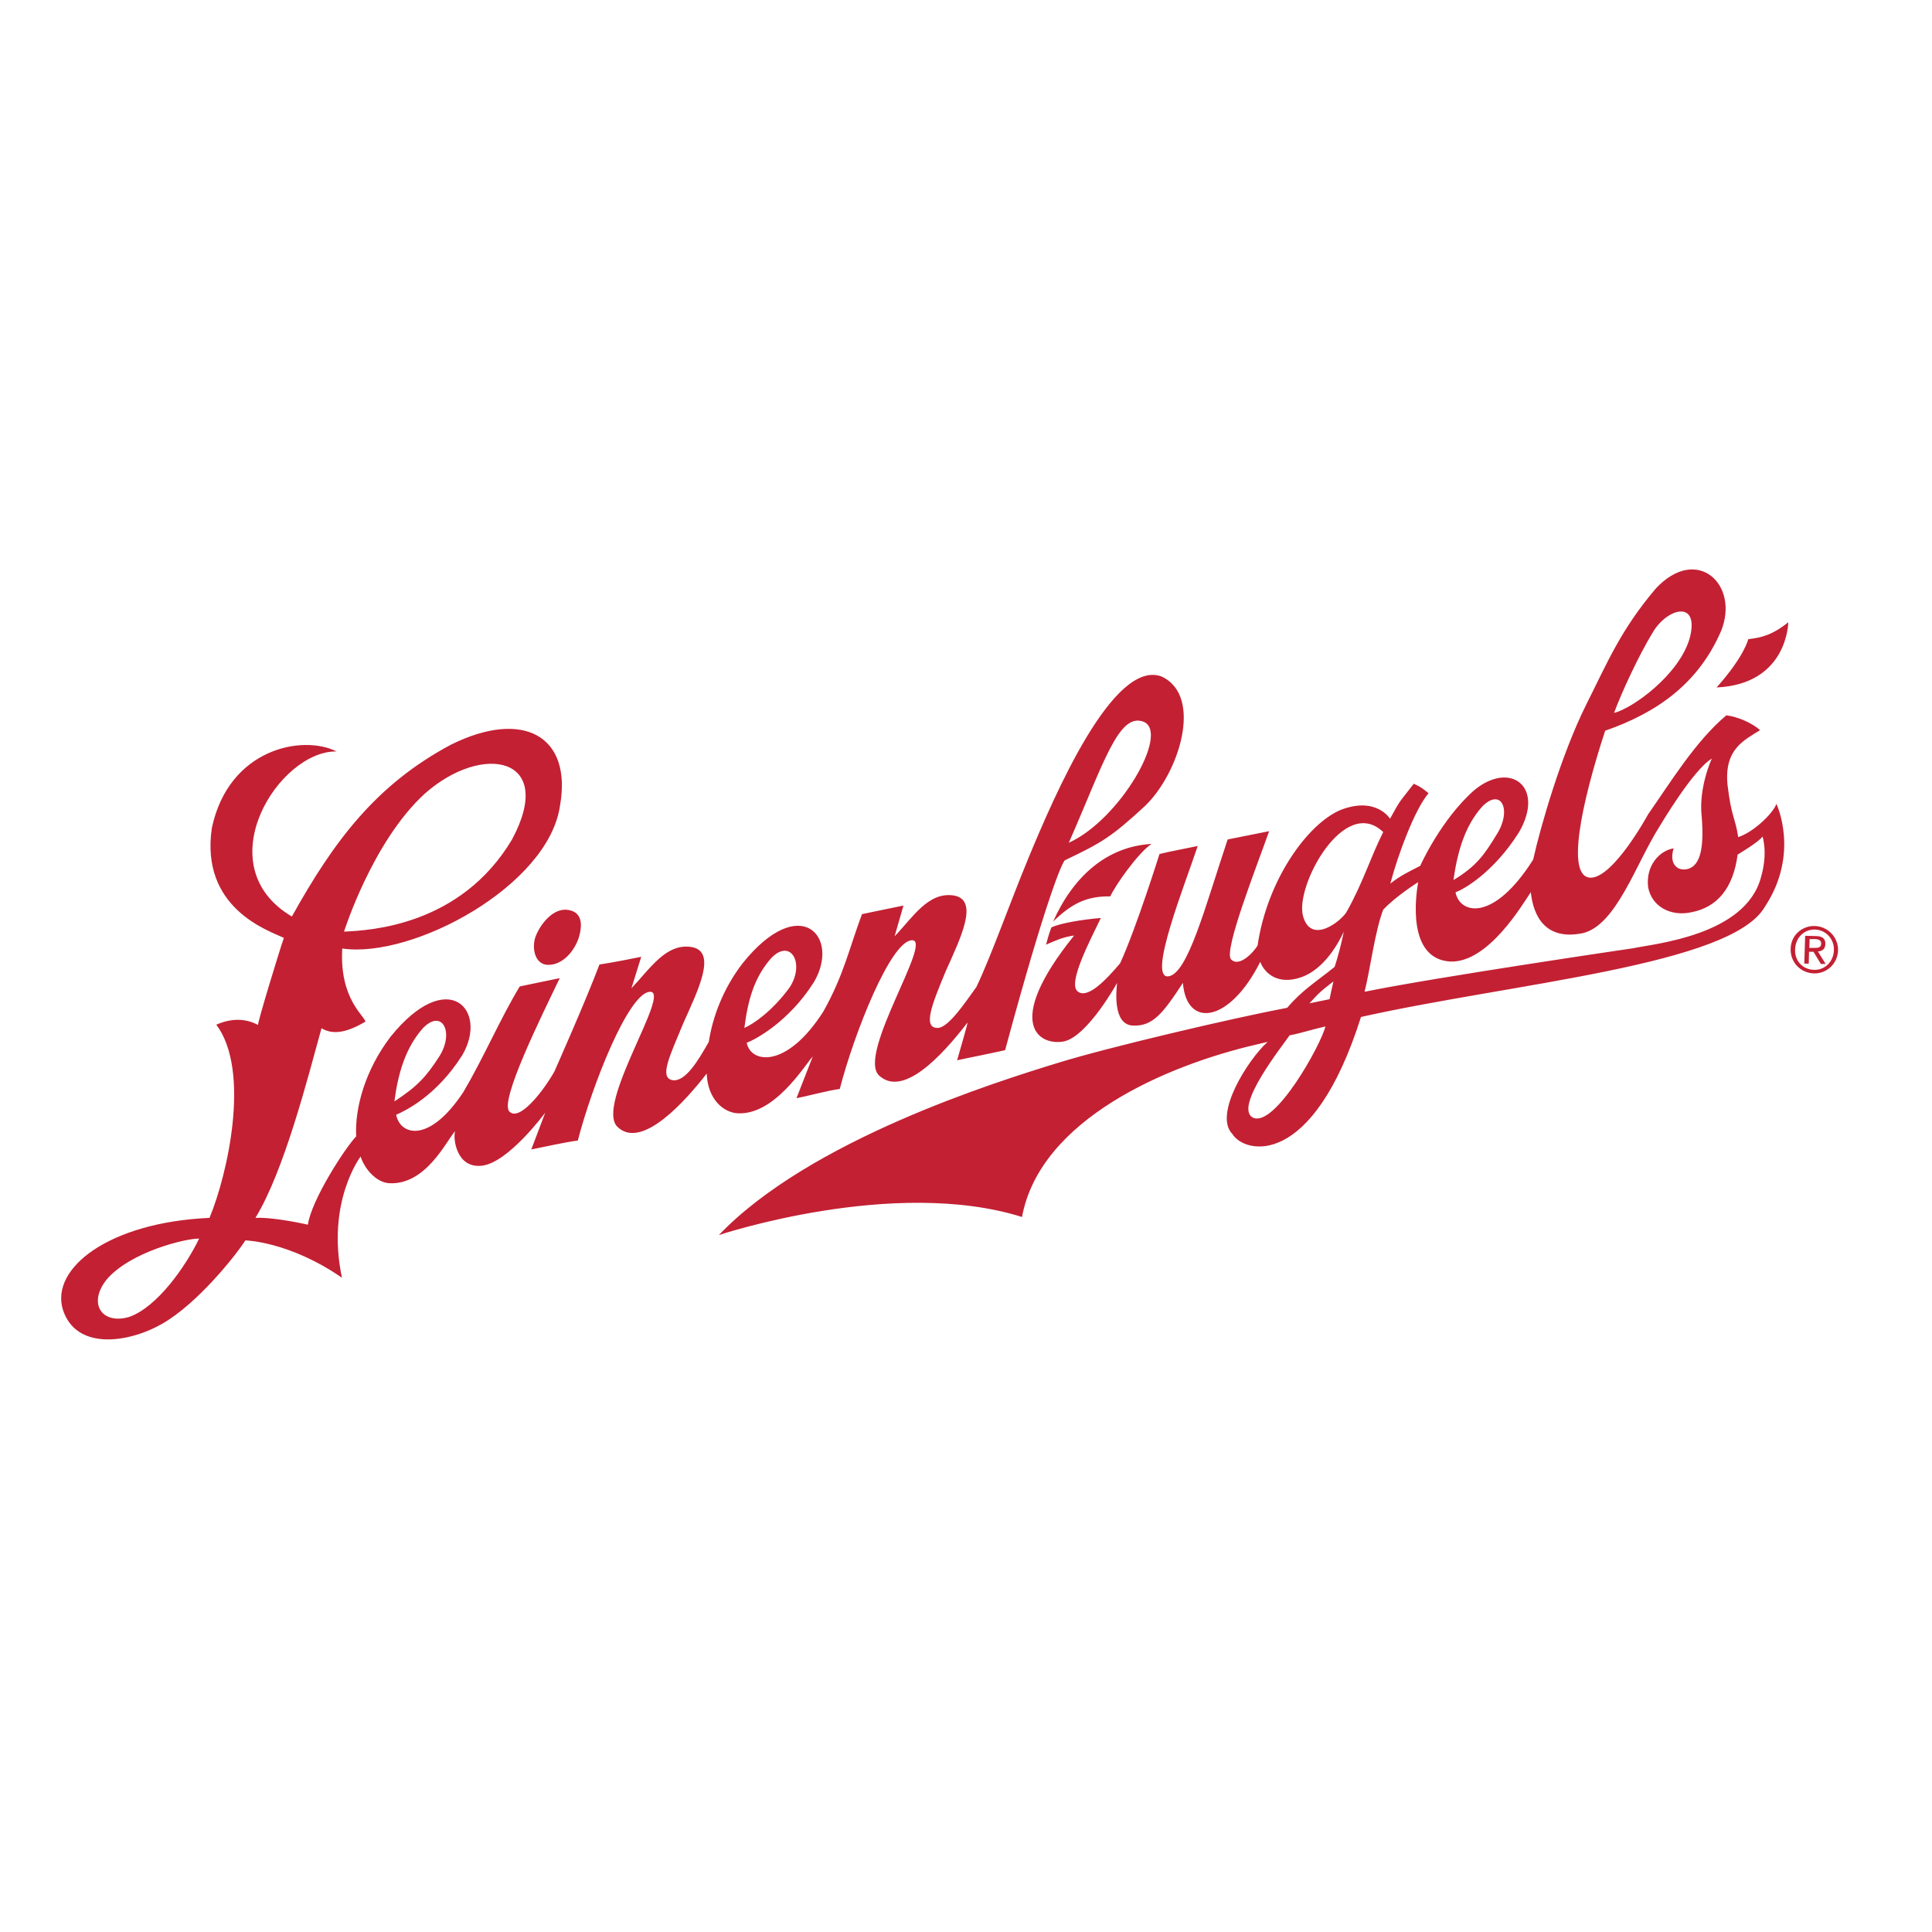 <?xml version="1.0" encoding="UTF-8"?> <svg xmlns="http://www.w3.org/2000/svg" xmlns:xlink="http://www.w3.org/1999/xlink" version="1.1" id="layer" x="0px" y="0px" viewBox="0 0 652 652" style="enable-background:new 0 0 652 652;" xml:space="preserve"> <style type="text/css"> .st0{fill:#C32033;} </style> <g> <g> <path class="st0" d="M612.4,312.5c4.3,0.1,7.9,3.6,7.9,8.1c-0.1,4.6-3.8,8-8.1,7.9c-4.4-0.1-8-3.6-7.9-8.2 C604.3,315.8,608,312.4,612.4,312.5 M612.2,327.3c3.7,0.1,6.6-2.8,6.7-6.7c0.1-3.8-2.8-6.8-6.4-6.9c-3.7-0.1-6.6,2.8-6.7,6.7 C605.6,324.3,608.4,327.2,612.2,327.3 M609.2,315.8l3.6,0.1c2.2,0,3.3,0.9,3.2,2.7c0,1.7-1.1,2.4-2.5,2.5l2.6,4.2l-1.6,0l-2.5-4.1 l-1.5,0l-0.1,4l-1.5,0L609.2,315.8z M610.6,319.9l1.5,0c1.3,0,2.5,0,2.5-1.5c0-1.2-1-1.4-2-1.5l-1.9,0L610.6,319.9z"></path> <path class="st0" d="M422.9,377.2c7.4,3.3,22.9-24.6,24.4-30.8c-4.9,1.1-8.3,2.3-12.1,3C433.3,352.3,416,373.8,422.9,377.2 M441.9,338.6l6.8-1.4c0.6-2.8,0.6-3.1,1.3-6C445.7,334.5,445.1,335.1,441.9,338.6 M388.6,284.8c-4.6,3.1-12.3,14.1-13.9,17.7 c-8-0.1-13,2.4-19.3,8.5C362.1,296,373.3,285.7,388.6,284.8 M579.3,232c9.4-10.5,10.7-16.3,10.7-16.3c4.3-0.5,8-1.3,13.5-5.7 C603.5,209.9,603.4,230.9,579.3,232 M439.7,309c2.7,10.2,13.1,1.6,14.7-1.2c5.5-9.7,8.2-18.7,12.4-27 C453.7,268.2,437.1,298.8,439.7,309 M490.5,297c7.6-4.6,10.3-8.3,14.6-15.4c5.2-8.1,1.6-16-4.9-9.4 C494.2,278.9,491.8,287.8,490.5,297 M557.9,213.2c-4.8,7.8-10.8,20.8-13.2,27.4c6.3-1.6,21.8-12.7,25.5-25.1 C573.7,202.4,562.9,205,557.9,213.2 M489.5,324.5c-14.8-0.8-11.7-22.4-10.9-26.8c0,0-7.5,4.7-11.8,9.3c-2.8,7.2-4.4,20.3-6.3,27.7 c23.9-4.9,90.7-14.7,90.7-14.7c6.8-1.5,37.9-4.2,43.1-24c2.4-8.3,0.5-13.7,0.5-13.7c-1,1.7-8.4,6.1-8.4,6.1 c-1.5,11.5-7,17.7-15.3,19.4c-7.3,1.7-13.7-1.9-14.9-8.4c-0.9-7.4,4-12.4,8.6-13.1c-1.7,5.6,1.6,7.9,5,6.9c4-1.3,5.3-7,4.5-17.4 c-1.2-10,3.4-19.8,3.4-19.8c-6.4,3.8-17.7,23-17.7,23c-7.8,12.2-14.5,33.2-25.8,35.9c-12.5,2.6-16.7-5.5-17.6-13.8 C513.8,305.2,502.3,324.9,489.5,324.5 M180.5,316.8c1.2-4,5.5-10,10.5-9.8c5.8,0.4,5.7,5.4,4.1,10.1c-2,5.1-6.1,8.8-10.5,8.5 C180.9,325.3,179.5,320.9,180.5,316.8 M360.7,284.4c17.1-7.7,34.1-37,25.3-40.8C377.5,240.2,372.4,257.8,360.7,284.4 M251.2,346.9 c3-1.3,9.4-5.6,15.3-13.7c5.2-8,0.4-16.6-6.1-10C254.4,329.9,252.4,337.7,251.2,346.9 M36,431.8c-6.5,8.1-1.6,15.4,7.7,12.6 c9.4-3.4,18.9-16.9,23.5-26.4C62.5,417.9,43.8,422.6,36,431.8 M133.1,371.7c7.8-5.1,10.7-8.3,15.1-15.1c5.2-8.1,1.1-16.3-5.4-9.7 C136.8,353.6,134.3,362.4,133.1,371.7 M95.8,316.5c-5.4-2.5-28.3-10.1-24.3-37.1c5.7-26.8,30.6-31.6,42.1-25.8 c-19.4-0.4-44.2,38.5-15.1,55.7c14.2-25.5,28.4-44.5,53.7-58c24.4-12.1,40.9-2.9,36.8,20.5c-3.8,27.1-49.7,51.8-73.5,48.3 c-1,17.2,7.7,22.8,7.8,24.7c-5.5,3.2-10.5,4.8-14.8,2.2C104,363.2,96,395,86.2,411c6.5-0.3,17.7,2.3,17.7,2.3 c1.2-8.3,12.4-25.7,16.3-29.8c0-0.1,0,0.1,0,0c-0.5-9.7,3.1-22.4,11.5-33.5c19.4-24.2,33.3-9.2,24.3,6.1 c-8.9,14.1-19.8,19-22.3,20.1c1.3,6.9,11.1,9.9,22.7-7.7c0.9-1.3-0.9,1.6,0,0c7-11.9,12.4-24.7,19-35.6c4-0.8,9.4-2,13.5-2.8 c-6.4,13.3-20.4,41.6-17,45c3.3,3.5,11.3-6.6,15.2-13.5c0,0,10.7-24.1,15.2-36.1c0,0,4.8-0.7,14.1-2.6l-3.3,10.6 c6.3-6.6,11.7-15.3,20.3-13.9c8.7,1.5,2.2,14.5-2.8,25.7c-4.6,11.1-8.1,18.2-3.8,19.2c4.4,0.9,8.9-6.7,12.4-12.9 c1.3-8.4,4.8-17.9,11.4-26.5c19.4-24.2,33.1-9,24.1,6.3c-8.7,13.8-20.4,19.7-22.7,20.5c1.3,6.9,13.4,9,25.9-10.6 c6.9-12.4,8.5-20.7,13-32.8c0,0,6.1-1.3,14-2.9l-3,10.4c6.3-6.6,11.4-15.1,20-13.8c8.7,1.5,2.2,14.5-2.8,25.7 c-4.6,11.1-7.9,19.2-2.5,19c3.6-0.3,9-8.4,12.9-13.8c5.1-10.7,11-27.6,17.4-43.1c9.2-22.3,28.9-67.7,45.1-61.7 c14.2,6.6,5.9,32.8-5.7,43.8c-11.3,10.4-14.5,12.3-26.9,18.2c-0.8,0.4-6.2,12.3-20.2,64.1c-4.9,1.1-11.4,2.4-16.2,3.4 c1.2-4.2,3.7-12.7,3.5-12.7c-9,11.7-21.9,25.3-29.9,17.8c-7.3-7.3,18.3-45.7,11.2-45.6c-7.2,0.1-19.6,31.6-24.4,50.2 c-4,0.5-10.8,2.4-14.6,3.1l5.5-14.1c-3,3.4-13,19.9-25.4,19.2c-4.9-0.3-10.1-4.9-10.4-13.4c-6.9,8.9-22,26.1-30.2,17.9 c-7.4-7.6,18.3-45.6,11.1-45.5c-7.2,0.1-19.6,31.6-24.4,50.2c-4.1,0.5-12,2.3-15.7,3l4.7-12.4c0,0-12.6,17.1-21.5,17.9 c-8.5,0.9-9.7-9.3-8.9-11.7c-3,3.4-9.9,18.3-22.3,17.6c-4.4-0.3-8.3-4.9-9.6-9c-0.1-0.3,0.1,0.3,0,0c0,0-11.7,15.3-6.3,40.9 c-17.8-12.3-32.6-12.6-32.6-12.6c-3.1,4.9-16,21.2-28,28.1c-11.5,6.6-29.2,9.1-33.6-4.8c-4.2-14,15.7-29.4,49.5-30.9 c6.1-14.6,14-49.6,2.3-65.2c5-2.2,9.8-2.2,14.1,0.1C86.7,345.7,94.3,320.8,95.8,316.5 M172.8,283.3c15-28-10-32.7-29.4-15.5 c-17.7,16.1-27.3,46.6-27.3,46.6C124.7,314,155.4,312.5,172.8,283.3 M424,352.5c-30.2,7-73,25.2-79.1,58.2 c-43.3-13.6-102.3,6.1-102.3,6.1c30.7-32.1,93.6-51.7,114.4-58.1c17.1-5.3,59.4-15.2,77.4-18.6c5.2-6.1,9.7-8.7,16-13.8 c1.1-3.3,2.4-8.3,3.1-11.9c-1.6,3.5-6.5,12.7-14.4,15.4c-7.7,2.7-12.3-1.2-13.8-5.2c-10.4,20.7-24.9,22.5-26.1,7.1 c-6.8,10.4-10.2,14.7-16.9,14.4c-7-0.3-5.5-12.5-5.3-14.4c0,0-9.7,17.6-17.7,19.7c-8.3,1.8-21.2-5.4,3.2-35.7 c-4.1,0.6-6.4,1.8-9.5,3.1c0.5-1.5,0.5-2.3,1.8-5.8c2.8-1.4,10.4-2.7,16.7-3.2c-4.1,8.5-11.2,22.1-7.8,24.8 c3.4,2.7,9.8-4.2,14.3-9.5c5.4-11.7,13.3-36.9,13.3-36.9c4.1-1,9.2-1.9,12.9-2.7c-4.4,13.2-16.9,44.5-10,44 c6.6-0.6,12.5-23.5,20.1-46.2c0,0,9.4-1.9,14-2.8c-4.5,12.7-15.3,40.1-12.9,43.2c2.7,3,7.7-2.4,9-4.6c3.2-22,16.8-41.1,28.1-45.8 c12-4.6,16.6,3,16.6,3c3.8-7,3.2-5.5,8-11.8c2.4,1,3.8,2.2,5,3.2c-4.6,5.3-10.4,20.9-12.9,30.5c3.2-2.6,6.4-4.1,10.1-6 c0.2-0.1-0.2,0.1,0,0c0-0.1,7-15.7,18.3-25.6c12.2-10,23.9-1,15,14.3c-8.7,13.8-19.1,19.5-21.4,20.2c1.4,7.4,12.8,10.2,26.2-11 c2.6-11.6,9.5-35.4,17.9-52.3c7.1-14.1,11.6-25.2,23.5-39.2c13.9-14.9,28.4-1.3,22,14.4c-7.6,17.5-21.3,27.4-39.1,33.6 c-8.2,25.1-13.3,49.7-4.8,49.6c7.8-0.2,19.3-21.4,19.3-21.4c7.5-10.7,16-24.7,26.4-33.4c3.9,0.5,8.5,2.5,11.4,5 c-5.4,3.4-12.2,6.4-11,18.5c1.3,11,2.6,10.9,3.6,17.6c4.8-1.5,11.5-7.6,12.9-11.2c0,0,8,16.7-3.9,34.7 c-11.3,19.8-85.4,25.8-136.3,37.2c-16.4,51.8-39.4,46.1-43.4,39.5c-6.5-6.6,5.3-25.2,11.9-31.1L424,352.5z"></path> </g> </g> </svg> 